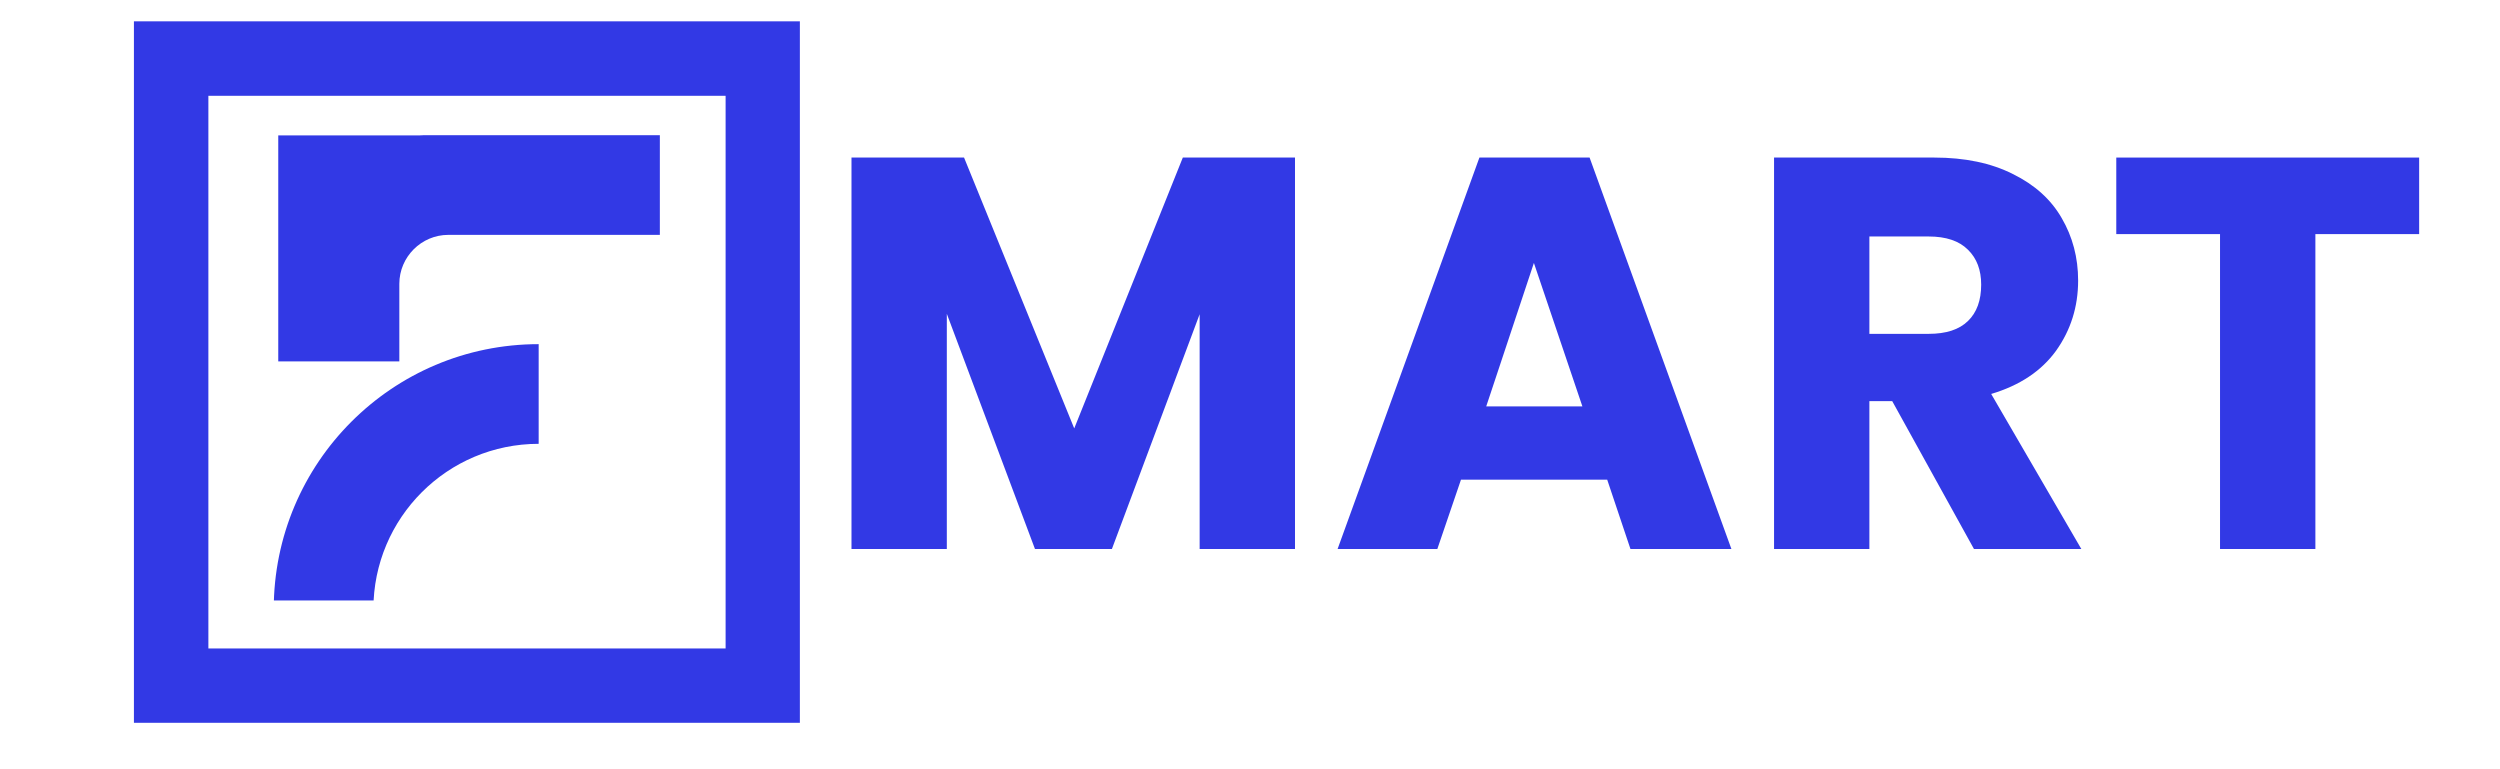 <?xml version="1.0" encoding="UTF-8"?> <svg xmlns="http://www.w3.org/2000/svg" xmlns:xlink="http://www.w3.org/1999/xlink" width="130" zoomAndPan="magnify" viewBox="0 0 97.5 30" height="40" preserveAspectRatio="xMidYMid meet" version="1.0"><defs><g></g><clipPath id="2ccba04f12"><path d="M 5.223 0.832 L 31.195 0.832 L 31.195 28.188 L 5.223 28.188 Z M 5.223 0.832 " clip-rule="nonzero"></path></clipPath><clipPath id="dc920ef27d"><path d="M 10.676 13 L 22 13 L 22 23.418 L 10.676 23.418 Z M 10.676 13 " clip-rule="nonzero"></path></clipPath><clipPath id="e1cac67097"><path d="M 10.676 5.273 L 25.918 5.273 L 25.918 15 L 10.676 15 Z M 10.676 5.273 " clip-rule="nonzero"></path></clipPath></defs><g clip-path="url(#2ccba04f12)"><path stroke-linecap="butt" transform="matrix(0.726, 0, 0, 0.726, 5.222, 0.834)" fill="none" stroke-linejoin="miter" d="M 0.001 -0.003 L 35.786 -0.003 L 35.786 37.687 L 0.001 37.687 Z M 0.001 -0.003 " stroke="#3239e5" stroke-width="8" stroke-opacity="1" stroke-miterlimit="4"></path></g><g clip-path="url(#dc920ef27d)"><path fill="#3239e5" d="M 10.676 23.758 C 10.676 18.051 15.301 13.422 21.008 13.422 L 21.008 17.309 C 17.449 17.309 14.562 20.195 14.562 23.758 Z M 10.676 23.758 " fill-opacity="1" fill-rule="evenodd"></path></g><g clip-path="url(#e1cac67097)"><path fill="#3239e5" d="M 15.574 14.094 L 15.574 11.07 C 15.574 10.02 16.434 9.16 17.484 9.16 L 25.734 9.16 L 25.734 5.273 L 16.648 5.273 C 16.551 5.273 16.449 5.273 16.352 5.281 L 10.852 5.281 L 10.852 14.094 Z M 15.574 14.094 " fill-opacity="1" fill-rule="evenodd"></path></g><g fill="#3239e5" fill-opacity="1"><g transform="translate(31.864, 21.411)"><g><path d="M 18.641 -15.266 L 18.641 0 L 14.922 0 L 14.922 -9.156 L 11.5 0 L 8.5 0 L 5.062 -9.172 L 5.062 0 L 1.344 0 L 1.344 -15.266 L 5.734 -15.266 L 10.031 -4.703 L 14.266 -15.266 Z M 18.641 -15.266 "></path></g></g></g><g fill="#3239e5" fill-opacity="1"><g transform="translate(51.822, 21.411)"><g><path d="M 10.859 -2.703 L 5.156 -2.703 L 4.234 0 L 0.344 0 L 5.875 -15.266 L 10.172 -15.266 L 15.703 0 L 11.766 0 Z M 9.891 -5.562 L 8 -11.156 L 6.141 -5.562 Z M 9.891 -5.562 "></path></g></g></g><g fill="#3239e5" fill-opacity="1"><g transform="translate(67.844, 21.411)"><g><path d="M 9.141 0 L 5.953 -5.766 L 5.062 -5.766 L 5.062 0 L 1.344 0 L 1.344 -15.266 L 7.594 -15.266 C 8.789 -15.266 9.812 -15.051 10.656 -14.625 C 11.508 -14.207 12.145 -13.633 12.562 -12.906 C 12.988 -12.176 13.203 -11.363 13.203 -10.469 C 13.203 -9.445 12.914 -8.535 12.344 -7.734 C 11.77 -6.941 10.926 -6.379 9.812 -6.047 L 13.328 0 Z M 5.062 -8.391 L 7.375 -8.391 C 8.051 -8.391 8.562 -8.555 8.906 -8.891 C 9.25 -9.223 9.422 -9.695 9.422 -10.312 C 9.422 -10.883 9.25 -11.336 8.906 -11.672 C 8.562 -12.016 8.051 -12.188 7.375 -12.188 L 5.062 -12.188 Z M 5.062 -8.391 "></path></g></g></g><g fill="#3239e5" fill-opacity="1"><g transform="translate(82.019, 21.411)"><g><path d="M 12.328 -15.266 L 12.328 -12.281 L 8.281 -12.281 L 8.281 0 L 4.562 0 L 4.562 -12.281 L 0.516 -12.281 L 0.516 -15.266 Z M 12.328 -15.266 "></path></g></g></g></svg> 